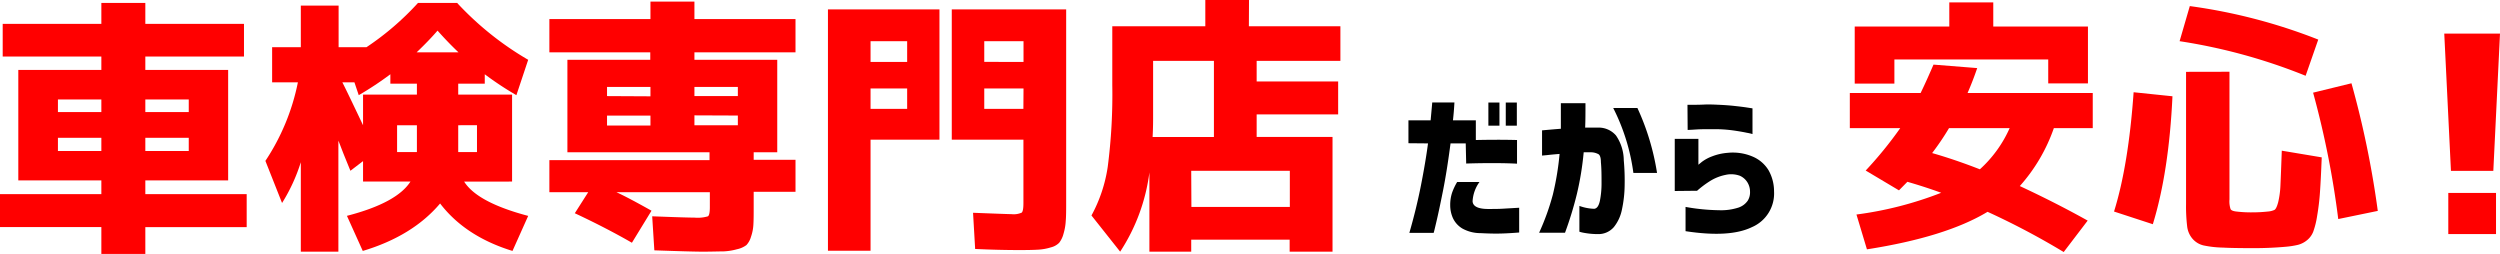 <svg xmlns="http://www.w3.org/2000/svg" width="546.35" height="55.49" viewBox="0 0 546.35 55.49"><defs><style>.cls-1{fill:red;}</style></defs><g id="レイヤー_2" data-name="レイヤー 2"><g id="レイヤー_1-2" data-name="レイヤー 1"><path class="cls-1" d="M.59,5.21H22.15V.64h9.61V5.21H53.32v7.15H31.76v2.93h18.1V39.43H31.76v3H53.91v7.21H31.76v5.86H22.15V49.63H0V42.42H22.15v-3H4V15.29H22.15V12.36H.59ZM22.15,21.74H12.66v2.75h9.49Zm-9.49,8.38V33h9.49V30.12Zm19.1-8.38v2.75h9.49V21.74Zm0,8.38V33h9.49V30.12Z"/><path class="cls-1" d="M79.28,54.84l-3.46-7.67q10.91-2.82,13.89-7.5H79.34V35.21l-2.76,2.11L75.23,34c-.62-1.54-1-2.62-1.28-3.25V55H65.74V35.45a38.19,38.19,0,0,1-4.1,8.91L58,35.16A48,48,0,0,0,65.1,18H59.47V10.31h6.27V1.23H74v9.08H80.1A61,61,0,0,0,91.35.64H99.9a67.34,67.34,0,0,0,15.53,12.43l-2.58,7.73a70.62,70.62,0,0,1-6.91-4.57v2.05h-5.8v2.4h11.77v19H101.43q2.86,4.56,14,7.5L112,54.84q-10.31-3.17-15.82-10.37Q90.18,51.57,79.28,54.84ZM74.82,18q1,1.94,4.52,9.37V20.68H91.11v-2.4h-5.8V16.23A71.84,71.84,0,0,1,78.4,20.8L77.46,18Zm16.29,9.37H86.78v5.86h4.33Zm9.09-15.93c-1.57-1.49-3.09-3.07-4.58-4.75q-1.82,2.12-4.57,4.75Zm-.06,15.93v5.86h4.1V27.36Z"/><path class="cls-1" d="M142.38,46.05l-4.28,7q-5.61-3.23-12.48-6.45L128.55,42h-8.49v-7h35V33.28H124V13.07h18.11V11.43H120.06V4.16h22.09V.35h9.61V4.16h22.09v7.27H151.76v1.64h18.1V33.28h-5.15v1.64h9.14v7h-9.14v3c0,1.76,0,3.12-.06,4.07a9.45,9.45,0,0,1-.53,2.76,4.41,4.41,0,0,1-1,1.81,5.26,5.26,0,0,1-2.06.91,12.92,12.92,0,0,1-3,.47c-1,0-2.52.06-4.51.06-1.61,0-5.12-.1-10.55-.29l-.47-7.44q7.2.28,9.26.29a7.83,7.83,0,0,0,2.93-.29c.27-.2.41-.86.41-2V42H134.71Q137.39,43.24,142.38,46.05Zm-.23-25V19h-9.49V21Zm0,4.21h-9.49v2.17h9.49ZM151.76,21h9.49V19h-9.49Zm0,4.21v2.17h9.49V25.25Z"/><path class="cls-1" d="M180.94,2.05h24.37V30.53H190.25V54.79h-9.31Zm9.31,11.49h8V9h-8Zm0,5.8v4.45h8V19.34ZM233,2.05V44c0,1.8,0,3.22-.09,4.25a12.1,12.1,0,0,1-.5,2.87,5.38,5.38,0,0,1-.94,1.94,3.87,3.87,0,0,1-1.81,1,11.54,11.54,0,0,1-2.76.5c-1,.06-2.3.09-4,.09q-4.63,0-9.79-.24l-.46-7.91c5.11.2,7.91.3,8.38.3a4.36,4.36,0,0,0,2.25-.33c.25-.21.38-.9.38-2.08V30.53H208V2.05Zm-9.32,11.49V9H215.1v4.52Zm0,5.8H215.1v4.45h8.55Z"/><path class="cls-1" d="M272.93,5.74h20V13.3H274.63v4.51h17.81V25H274.63v4.92h16.58V55h-9.37V52.38H260.33V55h-9.14V37.68A41.17,41.17,0,0,1,244.8,55l-6.27-7.91a32,32,0,0,0,3.55-10.6,122.7,122.7,0,0,0,1-17.93V5.74h20.33V0h9.55Zm-21,24.2h13.36V13.3H252v12C252,26.41,252,28,251.89,29.94Zm8.44,15.29h21.51V37.32H260.33Z"/><path d="M307.8,31.3v-5h4.85c.11-1.22.2-2.17.26-2.85s.09-1,.09-1.05h4.85c-.07,1.33-.18,2.63-.32,3.9h5V30.6q4.92-.11,9,0v5.17c-1.36-.07-2.85-.11-4.46-.12s-3.84,0-6.65.09l-.1-4.4H317q-.78,6-1.66,10.41t-1.44,6.75c-.37,1.59-.57,2.39-.59,2.39H308q1.51-5.2,2.52-10.3t1.56-9.25Zm10.65,8.47h4.88A7.84,7.84,0,0,0,321.82,44c.07,1.09,1.18,1.65,3.31,1.67,1.31,0,2.45,0,3.43-.07L332,45.4v5.41c-1.47.12-2.84.2-4.09.23s-2.69,0-4.31-.09a8.17,8.17,0,0,1-4-1,5.21,5.21,0,0,1-2.08-2.29,6.87,6.87,0,0,1-.59-2.83,8.53,8.53,0,0,1,.4-2.69A12.81,12.81,0,0,1,318.45,39.77Zm6.82-12.3V22.41h2.42v5.06Zm3.8,0V22.41h2.42v5.06Z"/><path d="M337,28.49c1.54-.14,2.91-.26,4.11-.35,0-1.67,0-3.53,0-5.59h5.38c0,2,0,3.82-.07,5.34h2.67a5,5,0,0,1,4.07,1.72,9.75,9.75,0,0,1,1.7,5.42,49.4,49.4,0,0,1,.19,5.48,26.38,26.38,0,0,1-.58,5.22,8.87,8.87,0,0,1-1.77,3.89,4.44,4.44,0,0,1-3.43,1.54,16.89,16.89,0,0,1-3-.26,7.78,7.78,0,0,1-1.11-.26V45a10.29,10.29,0,0,0,3.24.63c.61-.07,1-.65,1.24-1.74A19.42,19.42,0,0,0,350,40c0-1.55,0-3.07-.14-4.57,0-.89-.17-1.46-.49-1.71a3.5,3.5,0,0,0-1.76-.44,7.06,7.06,0,0,0-.72,0c-.2,0-.47,0-.79,0a65.22,65.22,0,0,1-1.48,9.08,77.7,77.7,0,0,1-2.6,8.5h-5.66a52.3,52.3,0,0,0,3-8.33,61.2,61.2,0,0,0,1.47-8.89c-1.15.09-2.07.18-2.76.26L337,34Zm15.57-4.89h5.27a53.37,53.37,0,0,1,4.29,14.2h-5.17A44.05,44.05,0,0,0,352.55,23.6Z"/><path d="M366,41.74V30.35h5.17V36l.74-.61a8.73,8.73,0,0,1,2.2-1.2,11.9,11.9,0,0,1,3.46-.79,11,11,0,0,1,5.43.81,7.44,7.44,0,0,1,3.5,3,9.33,9.33,0,0,1,1.2,4.62,8,8,0,0,1-4.84,7.81q-4.87,2.36-14.5.88V45.22a44.26,44.26,0,0,0,7.31.72,12.31,12.31,0,0,0,4.27-.58,4,4,0,0,0,2-1.49,3.43,3.43,0,0,0,.51-2,3.85,3.85,0,0,0-.56-2,3.71,3.71,0,0,0-1.66-1.46,5.57,5.57,0,0,0-3.13-.19,10.18,10.18,0,0,0-3.58,1.47,21.41,21.41,0,0,0-2.64,2Zm2.78-18.84,1.06,0c.68,0,1.54,0,2.58-.05s2.13,0,3.25.05,2.25.13,3.36.25,2,.23,2.79.35l1.17.18V29.3a9.51,9.51,0,0,0-1.22-.28c-.78-.17-1.74-.33-2.88-.5a29.94,29.94,0,0,0-3.32-.28c-1.13,0-2.2,0-3.22,0s-1.86.07-2.53.11l-1,.05Z"/><path class="cls-1" d="M404.26,28V20.33h15.47c1.1-2.26,2-4.33,2.82-6.21l9.55.76q-.94,2.76-2.11,5.45h27.36V28h-8.5a37.5,37.5,0,0,1-7.44,12.66q7.92,3.69,14.83,7.55L451,55.08a163.75,163.75,0,0,0-16.64-8.79q-9.13,5.51-26.36,8.2l-2.29-7.61a78.69,78.69,0,0,0,18.52-4.75q-3.53-1.29-7.39-2.4L415,41.6l-7.27-4.33A86.07,86.07,0,0,0,415.28,28Zm43.36-15H414v5.27h-8.67V5.8H426V.53h9.61V5.8H456.3V18.22h-8.68ZM432.68,37a26.77,26.77,0,0,0,6.51-9H425.94a57,57,0,0,1-3.69,5.45Q427.23,34.87,432.68,37Z"/><path class="cls-1" d="M462,46.23q3.16-10.14,4.28-26.07l8.49.88Q474,37.55,470.48,49ZM476.33,9l2.23-7.67a120.74,120.74,0,0,1,28.07,7.32l-2.76,7.91A123,123,0,0,0,476.33,9Zm10.9,6.68V43.59a5.38,5.38,0,0,0,.24,2.11c.15.28.58.45,1.29.53a26.88,26.88,0,0,0,3.45.18,32.13,32.13,0,0,0,3.4-.18,4.33,4.33,0,0,0,1.44-.35c.29-.16.56-.71.82-1.67a19.4,19.4,0,0,0,.5-3.78q.11-2.34.29-7.5l8.73,1.46q-.18,4.7-.38,7.56a50.67,50.67,0,0,1-.62,5.22,18.21,18.21,0,0,1-.85,3.45,4.5,4.5,0,0,1-1.37,1.88,5.23,5.23,0,0,1-1.94,1,18.4,18.4,0,0,1-2.75.43c-2.27.2-4.53.3-6.8.3q-4.92,0-6.85-.12a22.9,22.9,0,0,1-4.25-.47,4.56,4.56,0,0,1-2.4-1.43,5,5,0,0,1-1.2-2.76,36.38,36.38,0,0,1-.24-4.83V15.7Zm18.28,4.57,8.38-2.05a205.48,205.48,0,0,1,5.75,27.89L511,47.87A196,196,0,0,0,505.51,20.27Z"/><path class="cls-1" d="M534.17,7.34h12.18l-1.46,30h-9.26Zm.88,43.82v-9h10.43v9Z"/></g></g></svg>